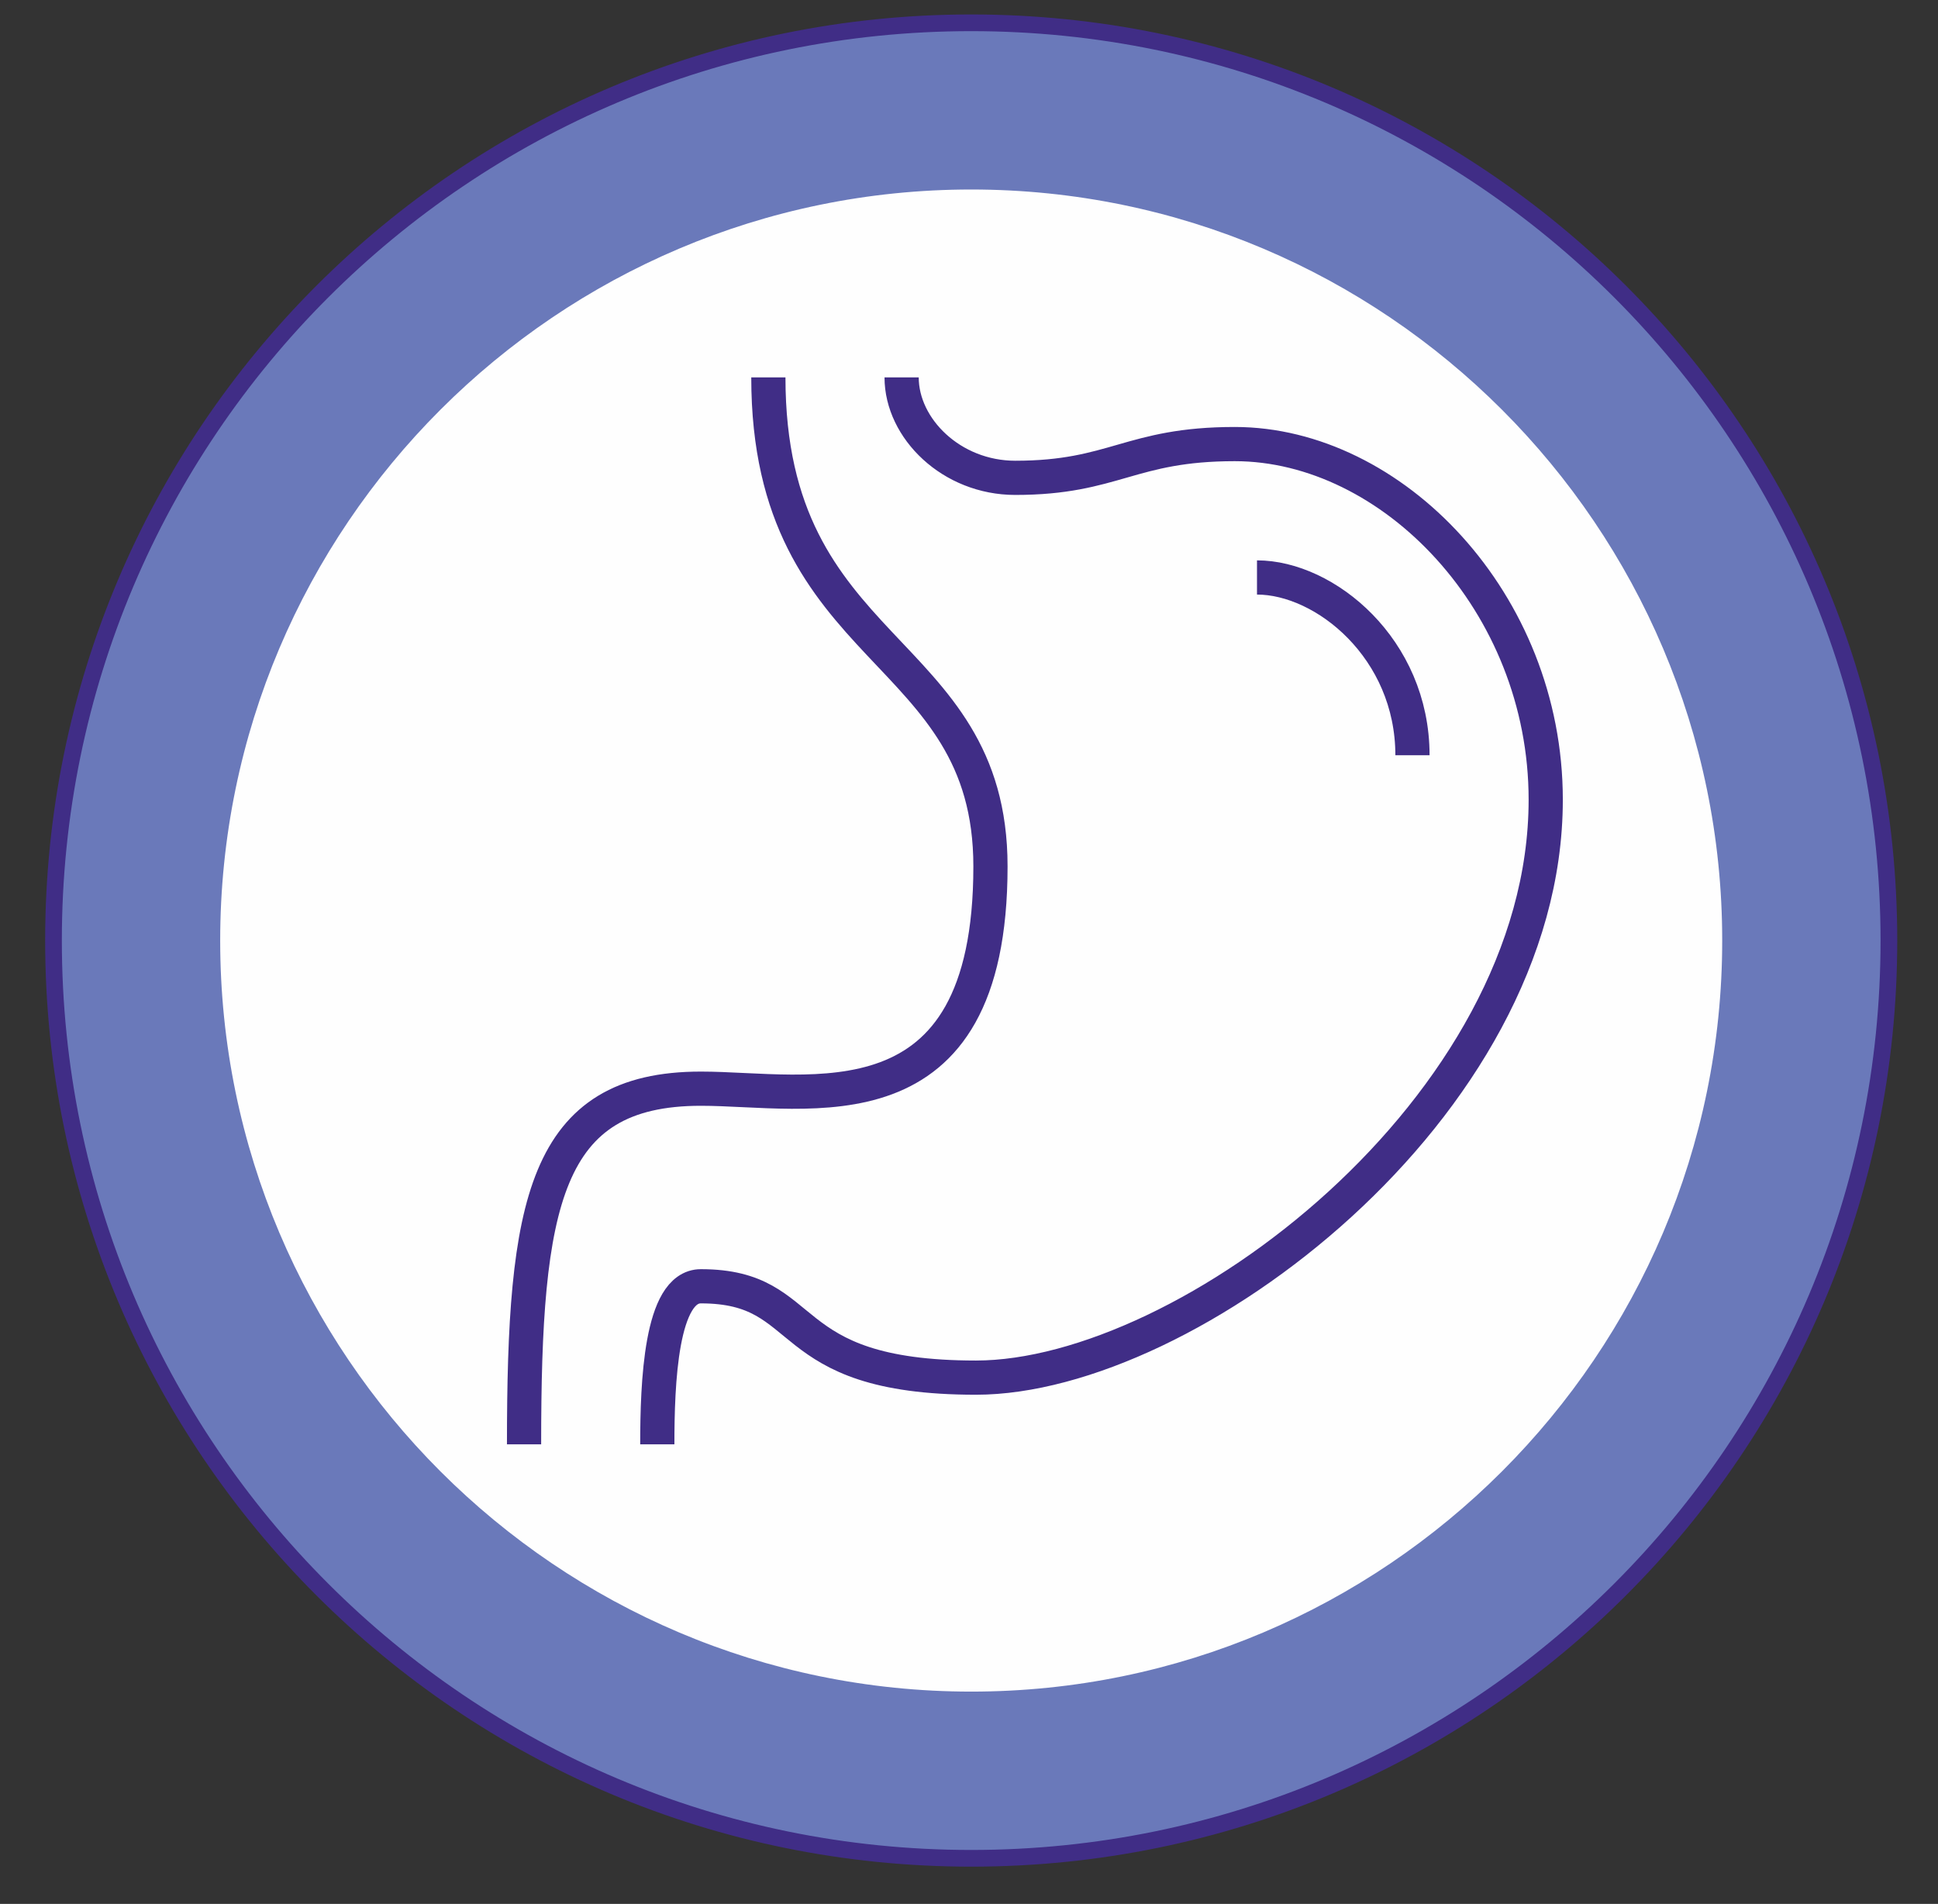 <svg height="167" viewBox="0 0 170 167" width="170" xmlns="http://www.w3.org/2000/svg" xmlns:xlink="http://www.w3.org/1999/xlink"><rect x="0" y="0" width="170" height="167" fill="#333333" stroke="none"/><mask id="a" fill="#fff"><path d="m0 0h170v167h-170z" fill="#fff" fill-rule="evenodd"/></mask><g fill="none" fill-rule="evenodd" mask="url(#a)"><path d="m85.195 155.862c-40.453 0-73.364-32.91-73.364-73.36 0-40.451 32.91-73.364 73.364-73.364 40.45 0 73.36 32.913 73.36 73.365 0 40.45-32.91 73.36-73.36 73.36" fill="#fefefe"/><path d="m85.195 2c-44.46 0-80.502 36.04-80.502 80.5s36.041 80.5 80.502 80.5c44.457 0 80.498-36.04 80.498-80.5s-36.04-80.5-80.498-80.5m0 14.622c36.324 0 65.876 29.554 65.876 65.878s-29.552 65.878-65.876 65.878c-36.325 0-65.88-29.554-65.88-65.878s29.555-65.878 65.88-65.878" fill="#6a79ba"/><g stroke="#402d86"><path d="m4.693 82.5c0-44.46 36.041-80.5 80.502-80.5 44.457 0 80.498 36.04 80.498 80.5s-36.04 80.5-80.498 80.5c-44.46 0-80.502-36.04-80.502-80.5z" stroke-width="1.464"/><path d="m67.4 33.103c0 24.695 19.483 23.251 19.483 42.894 0 23.54-15.924 19.496-25.403 19.496-13.787 0-15.51 10.11-15.51 31.197m33.12-93.587c0 4.478 4.366 8.81 9.967 8.81 8.707 0 10.065-2.961 19.257-2.961 13.79 0 27.276 13.864 27.276 31.196 0 27.009-31.452 50.69-49.98 50.69-17.665 0-14.074-8.013-24.13-8.013-3.52 0-3.822 8.52-3.822 13.865m52.605-76.038c5.968 0 13.638 6.238 13.638 15.595" stroke-linejoin="round" stroke-width="3"/></g></g></svg>